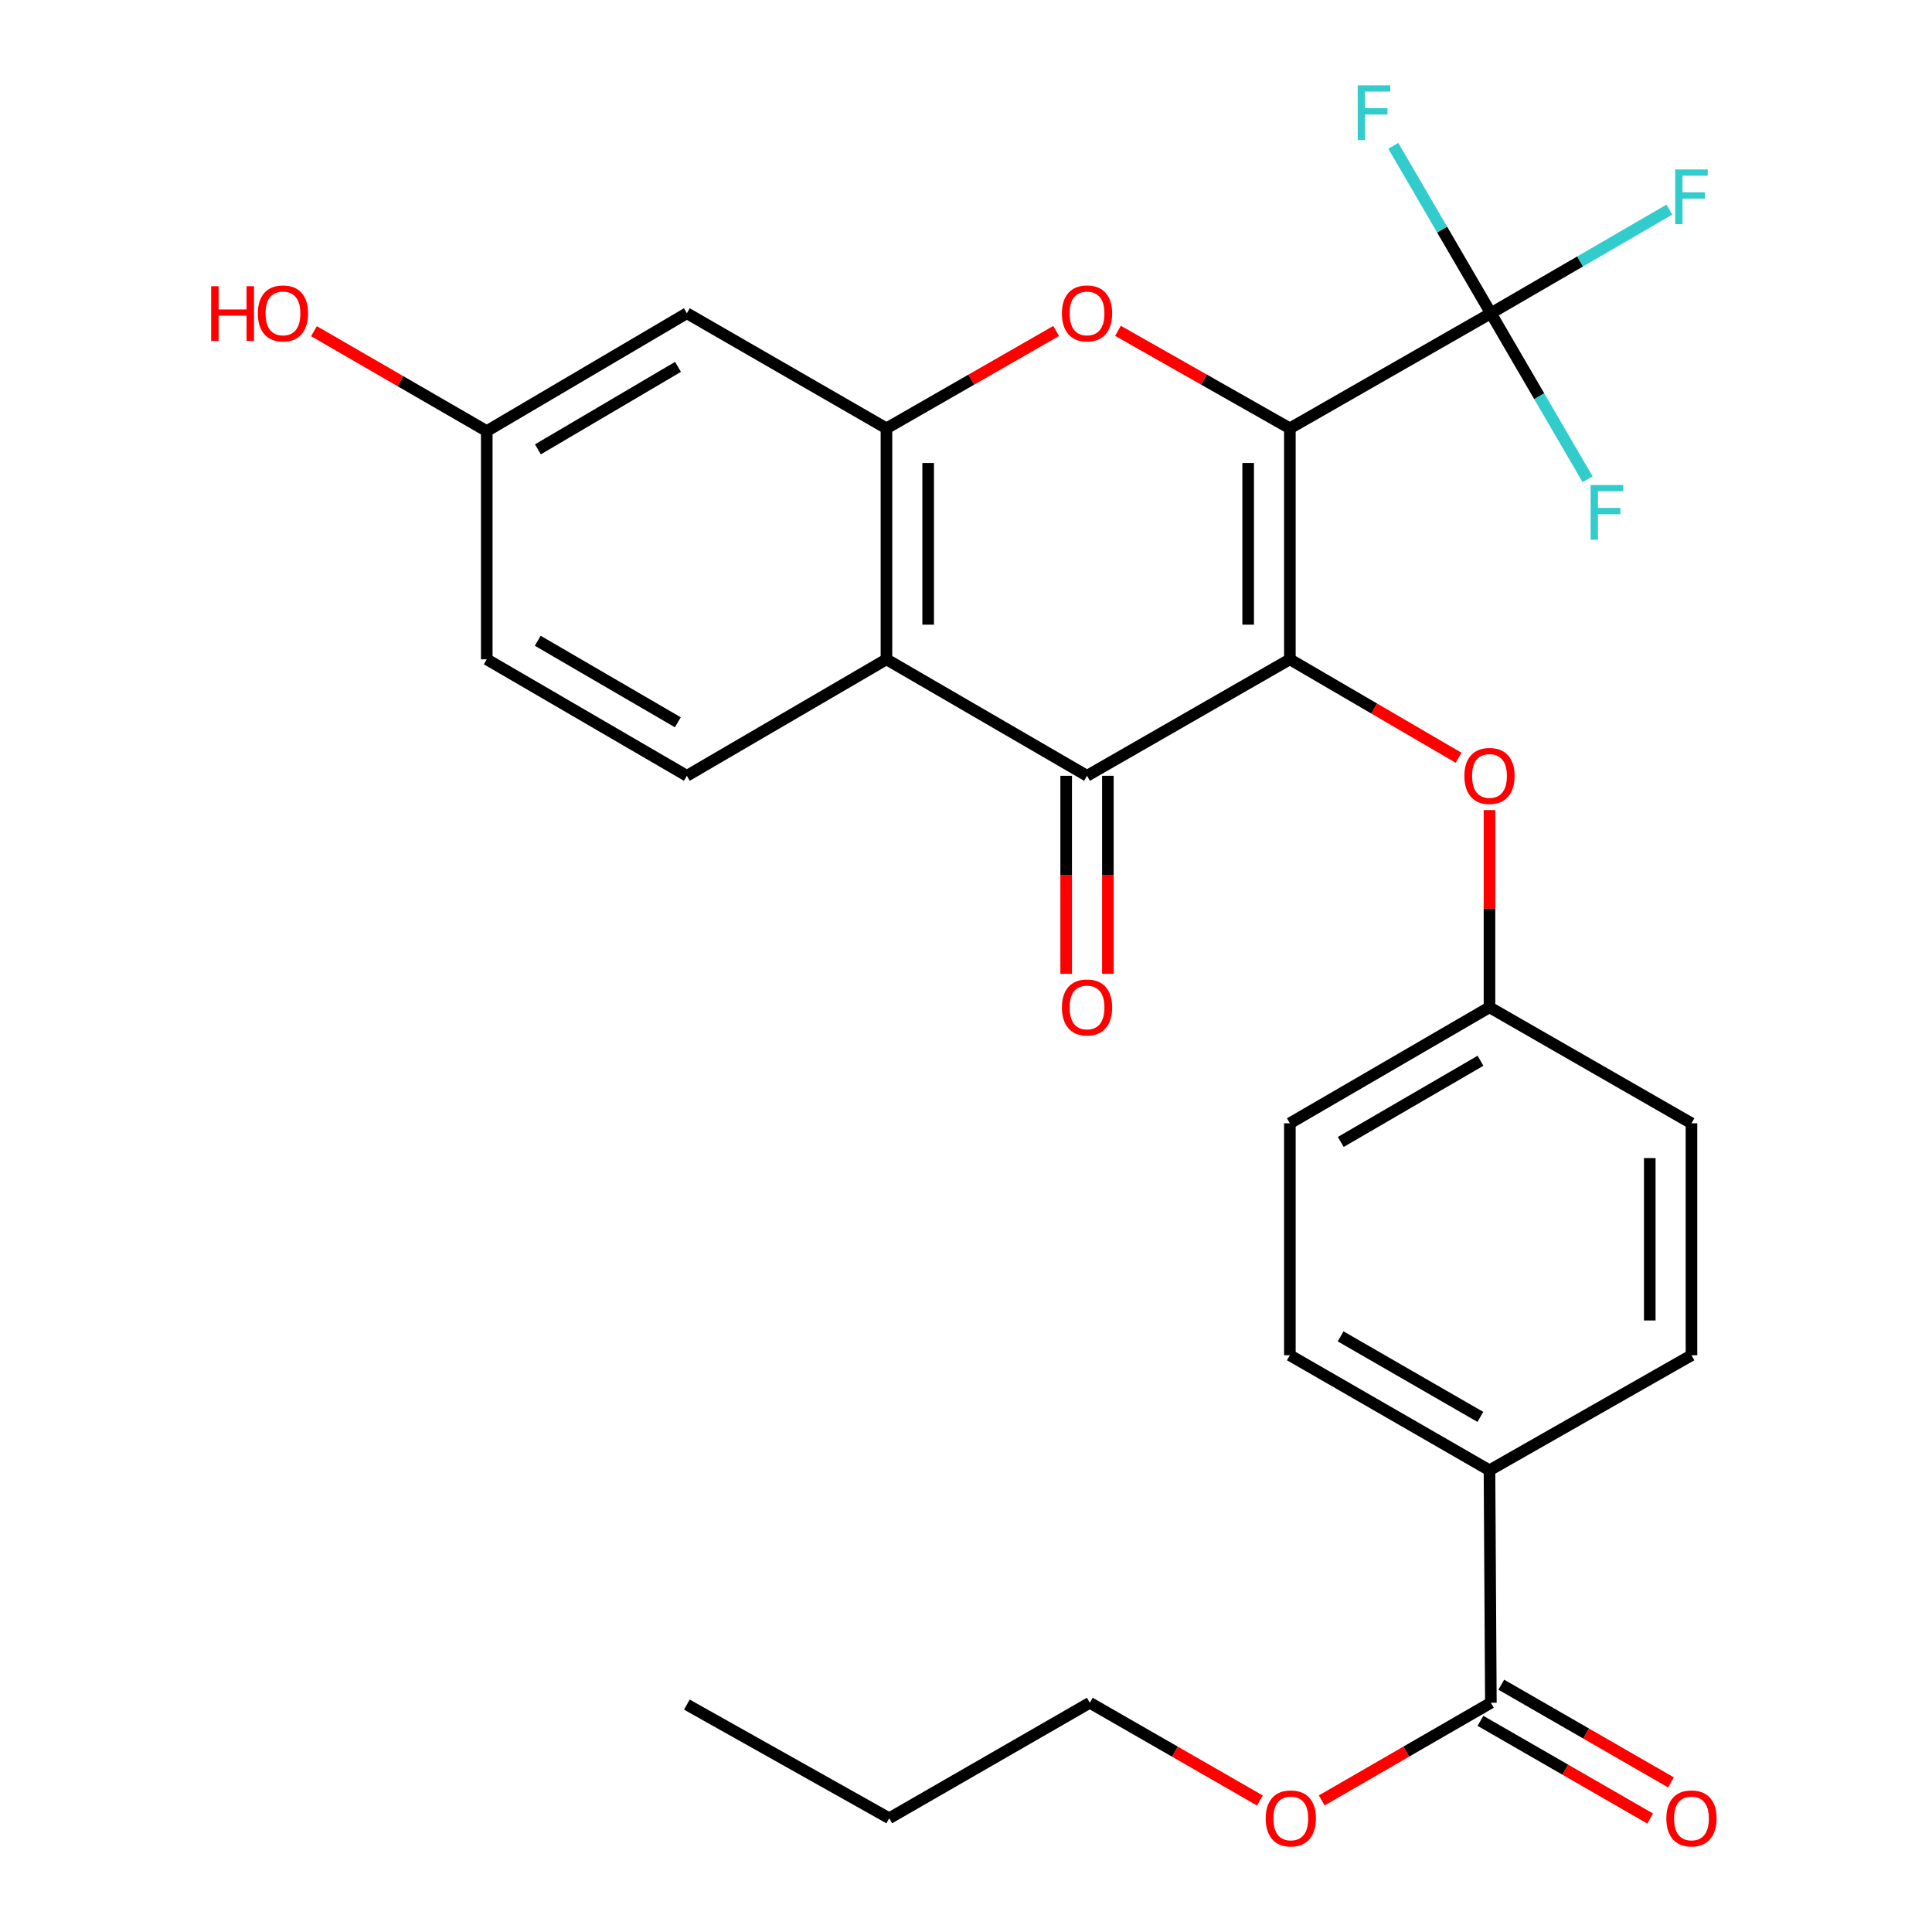 <?xml version='1.0' encoding='iso-8859-1'?>
<svg version='1.1' baseProfile='full'
              xmlns='http://www.w3.org/2000/svg'
                      xmlns:rdkit='http://www.rdkit.org/xml'
                      xmlns:xlink='http://www.w3.org/1999/xlink'
                  xml:space='preserve'
width='1000px' height='1000px' viewBox='0 0 1000 1000'>
<!-- END OF HEADER -->
<rect style='opacity:1.0;fill:#FFFFFF;stroke:none' width='1000' height='1000' x='0' y='0'> </rect>
<path class='bond-0' d='M 667.633,221.706 L 667.633,341.265' style='fill:none;fill-rule:evenodd;stroke:#000000;stroke-width:6px;stroke-linecap:butt;stroke-linejoin:miter;stroke-opacity:1' />
<path class='bond-0' d='M 646.047,239.64 L 646.047,323.331' style='fill:none;fill-rule:evenodd;stroke:#000000;stroke-width:6px;stroke-linecap:butt;stroke-linejoin:miter;stroke-opacity:1' />
<path class='bond-1' d='M 667.633,221.706 L 623.147,196.467' style='fill:none;fill-rule:evenodd;stroke:#000000;stroke-width:6px;stroke-linecap:butt;stroke-linejoin:miter;stroke-opacity:1' />
<path class='bond-1' d='M 623.147,196.467 L 578.661,171.229' style='fill:none;fill-rule:evenodd;stroke:#FF0000;stroke-width:6px;stroke-linecap:butt;stroke-linejoin:miter;stroke-opacity:1' />
<path class='bond-3' d='M 667.633,221.706 L 771.675,162.141' style='fill:none;fill-rule:evenodd;stroke:#000000;stroke-width:6px;stroke-linecap:butt;stroke-linejoin:miter;stroke-opacity:1' />
<path class='bond-2' d='M 667.633,341.265 L 562.643,401.549' style='fill:none;fill-rule:evenodd;stroke:#000000;stroke-width:6px;stroke-linecap:butt;stroke-linejoin:miter;stroke-opacity:1' />
<path class='bond-6' d='M 667.633,341.265 L 711.299,366.742' style='fill:none;fill-rule:evenodd;stroke:#000000;stroke-width:6px;stroke-linecap:butt;stroke-linejoin:miter;stroke-opacity:1' />
<path class='bond-6' d='M 711.299,366.742 L 754.965,392.219' style='fill:none;fill-rule:evenodd;stroke:#FF0000;stroke-width:6px;stroke-linecap:butt;stroke-linejoin:miter;stroke-opacity:1' />
<path class='bond-4' d='M 546.651,171.317 L 502.74,196.511' style='fill:none;fill-rule:evenodd;stroke:#FF0000;stroke-width:6px;stroke-linecap:butt;stroke-linejoin:miter;stroke-opacity:1' />
<path class='bond-4' d='M 502.74,196.511 L 458.828,221.706' style='fill:none;fill-rule:evenodd;stroke:#000000;stroke-width:6px;stroke-linecap:butt;stroke-linejoin:miter;stroke-opacity:1' />
<path class='bond-11' d='M 551.85,401.549 L 551.85,452.803' style='fill:none;fill-rule:evenodd;stroke:#000000;stroke-width:6px;stroke-linecap:butt;stroke-linejoin:miter;stroke-opacity:1' />
<path class='bond-11' d='M 551.85,452.803 L 551.85,504.057' style='fill:none;fill-rule:evenodd;stroke:#FF0000;stroke-width:6px;stroke-linecap:butt;stroke-linejoin:miter;stroke-opacity:1' />
<path class='bond-11' d='M 573.436,401.549 L 573.436,452.803' style='fill:none;fill-rule:evenodd;stroke:#000000;stroke-width:6px;stroke-linecap:butt;stroke-linejoin:miter;stroke-opacity:1' />
<path class='bond-11' d='M 573.436,452.803 L 573.436,504.057' style='fill:none;fill-rule:evenodd;stroke:#FF0000;stroke-width:6px;stroke-linecap:butt;stroke-linejoin:miter;stroke-opacity:1' />
<path class='bond-28' d='M 562.643,401.549 L 458.828,341.265' style='fill:none;fill-rule:evenodd;stroke:#000000;stroke-width:6px;stroke-linecap:butt;stroke-linejoin:miter;stroke-opacity:1' />
<path class='bond-13' d='M 771.675,162.141 L 746.426,118.816' style='fill:none;fill-rule:evenodd;stroke:#000000;stroke-width:6px;stroke-linecap:butt;stroke-linejoin:miter;stroke-opacity:1' />
<path class='bond-13' d='M 746.426,118.816 L 721.178,75.491' style='fill:none;fill-rule:evenodd;stroke:#33CCCC;stroke-width:6px;stroke-linecap:butt;stroke-linejoin:miter;stroke-opacity:1' />
<path class='bond-14' d='M 771.675,162.141 L 817.877,135.321' style='fill:none;fill-rule:evenodd;stroke:#000000;stroke-width:6px;stroke-linecap:butt;stroke-linejoin:miter;stroke-opacity:1' />
<path class='bond-14' d='M 817.877,135.321 L 864.08,108.5' style='fill:none;fill-rule:evenodd;stroke:#33CCCC;stroke-width:6px;stroke-linecap:butt;stroke-linejoin:miter;stroke-opacity:1' />
<path class='bond-15' d='M 771.675,162.141 L 796.703,205.1' style='fill:none;fill-rule:evenodd;stroke:#000000;stroke-width:6px;stroke-linecap:butt;stroke-linejoin:miter;stroke-opacity:1' />
<path class='bond-15' d='M 796.703,205.1 L 821.732,248.059' style='fill:none;fill-rule:evenodd;stroke:#33CCCC;stroke-width:6px;stroke-linecap:butt;stroke-linejoin:miter;stroke-opacity:1' />
<path class='bond-5' d='M 458.828,221.706 L 458.828,341.265' style='fill:none;fill-rule:evenodd;stroke:#000000;stroke-width:6px;stroke-linecap:butt;stroke-linejoin:miter;stroke-opacity:1' />
<path class='bond-5' d='M 480.414,239.64 L 480.414,323.331' style='fill:none;fill-rule:evenodd;stroke:#000000;stroke-width:6px;stroke-linecap:butt;stroke-linejoin:miter;stroke-opacity:1' />
<path class='bond-8' d='M 458.828,221.706 L 355.518,162.141' style='fill:none;fill-rule:evenodd;stroke:#000000;stroke-width:6px;stroke-linecap:butt;stroke-linejoin:miter;stroke-opacity:1' />
<path class='bond-9' d='M 458.828,341.265 L 355.518,401.549' style='fill:none;fill-rule:evenodd;stroke:#000000;stroke-width:6px;stroke-linecap:butt;stroke-linejoin:miter;stroke-opacity:1' />
<path class='bond-19' d='M 770.955,419.305 L 770.955,470.339' style='fill:none;fill-rule:evenodd;stroke:#FF0000;stroke-width:6px;stroke-linecap:butt;stroke-linejoin:miter;stroke-opacity:1' />
<path class='bond-19' d='M 770.955,470.339 L 770.955,521.373' style='fill:none;fill-rule:evenodd;stroke:#000000;stroke-width:6px;stroke-linecap:butt;stroke-linejoin:miter;stroke-opacity:1' />
<path class='bond-7' d='M 771.675,881.348 L 770.955,761.02' style='fill:none;fill-rule:evenodd;stroke:#000000;stroke-width:6px;stroke-linecap:butt;stroke-linejoin:miter;stroke-opacity:1' />
<path class='bond-12' d='M 766.29,890.701 L 810.205,915.986' style='fill:none;fill-rule:evenodd;stroke:#000000;stroke-width:6px;stroke-linecap:butt;stroke-linejoin:miter;stroke-opacity:1' />
<path class='bond-12' d='M 810.205,915.986 L 854.121,941.271' style='fill:none;fill-rule:evenodd;stroke:#FF0000;stroke-width:6px;stroke-linecap:butt;stroke-linejoin:miter;stroke-opacity:1' />
<path class='bond-12' d='M 777.06,871.994 L 820.976,897.28' style='fill:none;fill-rule:evenodd;stroke:#000000;stroke-width:6px;stroke-linecap:butt;stroke-linejoin:miter;stroke-opacity:1' />
<path class='bond-12' d='M 820.976,897.28 L 864.891,922.565' style='fill:none;fill-rule:evenodd;stroke:#FF0000;stroke-width:6px;stroke-linecap:butt;stroke-linejoin:miter;stroke-opacity:1' />
<path class='bond-21' d='M 771.675,881.348 L 727.894,906.622' style='fill:none;fill-rule:evenodd;stroke:#000000;stroke-width:6px;stroke-linecap:butt;stroke-linejoin:miter;stroke-opacity:1' />
<path class='bond-21' d='M 727.894,906.622 L 684.113,931.897' style='fill:none;fill-rule:evenodd;stroke:#FF0000;stroke-width:6px;stroke-linecap:butt;stroke-linejoin:miter;stroke-opacity:1' />
<path class='bond-18' d='M 355.518,162.141 L 251.943,223.133' style='fill:none;fill-rule:evenodd;stroke:#000000;stroke-width:6px;stroke-linecap:butt;stroke-linejoin:miter;stroke-opacity:1' />
<path class='bond-18' d='M 350.934,189.89 L 278.432,232.584' style='fill:none;fill-rule:evenodd;stroke:#000000;stroke-width:6px;stroke-linecap:butt;stroke-linejoin:miter;stroke-opacity:1' />
<path class='bond-29' d='M 355.518,401.549 L 251.943,341.265' style='fill:none;fill-rule:evenodd;stroke:#000000;stroke-width:6px;stroke-linecap:butt;stroke-linejoin:miter;stroke-opacity:1' />
<path class='bond-29' d='M 350.84,373.851 L 278.337,331.652' style='fill:none;fill-rule:evenodd;stroke:#000000;stroke-width:6px;stroke-linecap:butt;stroke-linejoin:miter;stroke-opacity:1' />
<path class='bond-10' d='M 770.955,761.02 L 667.633,701.48' style='fill:none;fill-rule:evenodd;stroke:#000000;stroke-width:6px;stroke-linecap:butt;stroke-linejoin:miter;stroke-opacity:1' />
<path class='bond-10' d='M 766.234,733.387 L 693.908,691.709' style='fill:none;fill-rule:evenodd;stroke:#000000;stroke-width:6px;stroke-linecap:butt;stroke-linejoin:miter;stroke-opacity:1' />
<path class='bond-30' d='M 770.955,761.02 L 875.501,701.48' style='fill:none;fill-rule:evenodd;stroke:#000000;stroke-width:6px;stroke-linecap:butt;stroke-linejoin:miter;stroke-opacity:1' />
<path class='bond-16' d='M 667.633,701.48 L 667.633,581.417' style='fill:none;fill-rule:evenodd;stroke:#000000;stroke-width:6px;stroke-linecap:butt;stroke-linejoin:miter;stroke-opacity:1' />
<path class='bond-17' d='M 875.501,701.48 L 875.501,581.417' style='fill:none;fill-rule:evenodd;stroke:#000000;stroke-width:6px;stroke-linecap:butt;stroke-linejoin:miter;stroke-opacity:1' />
<path class='bond-17' d='M 853.916,683.471 L 853.916,599.426' style='fill:none;fill-rule:evenodd;stroke:#000000;stroke-width:6px;stroke-linecap:butt;stroke-linejoin:miter;stroke-opacity:1' />
<path class='bond-20' d='M 251.943,223.133 L 251.943,341.265' style='fill:none;fill-rule:evenodd;stroke:#000000;stroke-width:6px;stroke-linecap:butt;stroke-linejoin:miter;stroke-opacity:1' />
<path class='bond-24' d='M 251.943,223.133 L 207.225,197.276' style='fill:none;fill-rule:evenodd;stroke:#000000;stroke-width:6px;stroke-linecap:butt;stroke-linejoin:miter;stroke-opacity:1' />
<path class='bond-24' d='M 207.225,197.276 L 162.508,171.42' style='fill:none;fill-rule:evenodd;stroke:#FF0000;stroke-width:6px;stroke-linecap:butt;stroke-linejoin:miter;stroke-opacity:1' />
<path class='bond-22' d='M 770.955,521.373 L 875.501,581.417' style='fill:none;fill-rule:evenodd;stroke:#000000;stroke-width:6px;stroke-linecap:butt;stroke-linejoin:miter;stroke-opacity:1' />
<path class='bond-23' d='M 770.955,521.373 L 667.633,581.417' style='fill:none;fill-rule:evenodd;stroke:#000000;stroke-width:6px;stroke-linecap:butt;stroke-linejoin:miter;stroke-opacity:1' />
<path class='bond-23' d='M 766.303,549.042 L 693.977,591.073' style='fill:none;fill-rule:evenodd;stroke:#000000;stroke-width:6px;stroke-linecap:butt;stroke-linejoin:miter;stroke-opacity:1' />
<path class='bond-25' d='M 652.124,931.935 L 608.103,906.641' style='fill:none;fill-rule:evenodd;stroke:#FF0000;stroke-width:6px;stroke-linecap:butt;stroke-linejoin:miter;stroke-opacity:1' />
<path class='bond-25' d='M 608.103,906.641 L 564.082,881.348' style='fill:none;fill-rule:evenodd;stroke:#000000;stroke-width:6px;stroke-linecap:butt;stroke-linejoin:miter;stroke-opacity:1' />
<path class='bond-26' d='M 564.082,881.348 L 460.268,941.128' style='fill:none;fill-rule:evenodd;stroke:#000000;stroke-width:6px;stroke-linecap:butt;stroke-linejoin:miter;stroke-opacity:1' />
<path class='bond-27' d='M 460.268,941.128 L 355.518,882.295' style='fill:none;fill-rule:evenodd;stroke:#000000;stroke-width:6px;stroke-linecap:butt;stroke-linejoin:miter;stroke-opacity:1' />
<path  class='atom-2' d='M 549.643 162.221
Q 549.643 155.421, 553.003 151.621
Q 556.363 147.821, 562.643 147.821
Q 568.923 147.821, 572.283 151.621
Q 575.643 155.421, 575.643 162.221
Q 575.643 169.101, 572.243 173.021
Q 568.843 176.901, 562.643 176.901
Q 556.403 176.901, 553.003 173.021
Q 549.643 169.141, 549.643 162.221
M 562.643 173.701
Q 566.963 173.701, 569.283 170.821
Q 571.643 167.901, 571.643 162.221
Q 571.643 156.661, 569.283 153.861
Q 566.963 151.021, 562.643 151.021
Q 558.323 151.021, 555.963 153.821
Q 553.643 156.621, 553.643 162.221
Q 553.643 167.941, 555.963 170.821
Q 558.323 173.701, 562.643 173.701
' fill='#FF0000'/>
<path  class='atom-7' d='M 757.955 401.629
Q 757.955 394.829, 761.315 391.029
Q 764.675 387.229, 770.955 387.229
Q 777.235 387.229, 780.595 391.029
Q 783.955 394.829, 783.955 401.629
Q 783.955 408.509, 780.555 412.429
Q 777.155 416.309, 770.955 416.309
Q 764.715 416.309, 761.315 412.429
Q 757.955 408.549, 757.955 401.629
M 770.955 413.109
Q 775.275 413.109, 777.595 410.229
Q 779.955 407.309, 779.955 401.629
Q 779.955 396.069, 777.595 393.269
Q 775.275 390.429, 770.955 390.429
Q 766.635 390.429, 764.275 393.229
Q 761.955 396.029, 761.955 401.629
Q 761.955 407.349, 764.275 410.229
Q 766.635 413.109, 770.955 413.109
' fill='#FF0000'/>
<path  class='atom-12' d='M 549.643 521.453
Q 549.643 514.653, 553.003 510.853
Q 556.363 507.053, 562.643 507.053
Q 568.923 507.053, 572.283 510.853
Q 575.643 514.653, 575.643 521.453
Q 575.643 528.333, 572.243 532.253
Q 568.843 536.133, 562.643 536.133
Q 556.403 536.133, 553.003 532.253
Q 549.643 528.373, 549.643 521.453
M 562.643 532.933
Q 566.963 532.933, 569.283 530.053
Q 571.643 527.133, 571.643 521.453
Q 571.643 515.893, 569.283 513.093
Q 566.963 510.253, 562.643 510.253
Q 558.323 510.253, 555.963 513.053
Q 553.643 515.853, 553.643 521.453
Q 553.643 527.173, 555.963 530.053
Q 558.323 532.933, 562.643 532.933
' fill='#FF0000'/>
<path  class='atom-13' d='M 862.501 941.208
Q 862.501 934.408, 865.861 930.608
Q 869.221 926.808, 875.501 926.808
Q 881.781 926.808, 885.141 930.608
Q 888.501 934.408, 888.501 941.208
Q 888.501 948.088, 885.101 952.008
Q 881.701 955.888, 875.501 955.888
Q 869.261 955.888, 865.861 952.008
Q 862.501 948.128, 862.501 941.208
M 875.501 952.688
Q 879.821 952.688, 882.141 949.808
Q 884.501 946.888, 884.501 941.208
Q 884.501 935.648, 882.141 932.848
Q 879.821 930.008, 875.501 930.008
Q 871.181 930.008, 868.821 932.808
Q 866.501 935.608, 866.501 941.208
Q 866.501 946.928, 868.821 949.808
Q 871.181 952.688, 875.501 952.688
' fill='#FF0000'/>
<path  class='atom-14' d='M 702.755 44.167
L 719.595 44.167
L 719.595 47.407
L 706.555 47.407
L 706.555 56.007
L 718.155 56.007
L 718.155 59.287
L 706.555 59.287
L 706.555 72.487
L 702.755 72.487
L 702.755 44.167
' fill='#33CCCC'/>
<path  class='atom-15' d='M 867.081 87.71
L 883.921 87.71
L 883.921 90.95
L 870.881 90.95
L 870.881 99.55
L 882.481 99.55
L 882.481 102.83
L 870.881 102.83
L 870.881 116.03
L 867.081 116.03
L 867.081 87.71
' fill='#33CCCC'/>
<path  class='atom-16' d='M 823.299 251.04
L 840.139 251.04
L 840.139 254.28
L 827.099 254.28
L 827.099 262.88
L 838.699 262.88
L 838.699 266.16
L 827.099 266.16
L 827.099 279.36
L 823.299 279.36
L 823.299 251.04
' fill='#33CCCC'/>
<path  class='atom-22' d='M 655.124 941.208
Q 655.124 934.408, 658.484 930.608
Q 661.844 926.808, 668.124 926.808
Q 674.404 926.808, 677.764 930.608
Q 681.124 934.408, 681.124 941.208
Q 681.124 948.088, 677.724 952.008
Q 674.324 955.888, 668.124 955.888
Q 661.884 955.888, 658.484 952.008
Q 655.124 948.128, 655.124 941.208
M 668.124 952.688
Q 672.444 952.688, 674.764 949.808
Q 677.124 946.888, 677.124 941.208
Q 677.124 935.648, 674.764 932.848
Q 672.444 930.008, 668.124 930.008
Q 663.804 930.008, 661.444 932.808
Q 659.124 935.608, 659.124 941.208
Q 659.124 946.928, 661.444 949.808
Q 663.804 952.688, 668.124 952.688
' fill='#FF0000'/>
<path  class='atom-25' d='M 109.302 148.141
L 113.142 148.141
L 113.142 160.181
L 127.622 160.181
L 127.622 148.141
L 131.462 148.141
L 131.462 176.461
L 127.622 176.461
L 127.622 163.381
L 113.142 163.381
L 113.142 176.461
L 109.302 176.461
L 109.302 148.141
' fill='#FF0000'/>
<path  class='atom-25' d='M 133.462 162.221
Q 133.462 155.421, 136.822 151.621
Q 140.182 147.821, 146.462 147.821
Q 152.742 147.821, 156.102 151.621
Q 159.462 155.421, 159.462 162.221
Q 159.462 169.101, 156.062 173.021
Q 152.662 176.901, 146.462 176.901
Q 140.222 176.901, 136.822 173.021
Q 133.462 169.141, 133.462 162.221
M 146.462 173.701
Q 150.782 173.701, 153.102 170.821
Q 155.462 167.901, 155.462 162.221
Q 155.462 156.661, 153.102 153.861
Q 150.782 151.021, 146.462 151.021
Q 142.142 151.021, 139.782 153.821
Q 137.462 156.621, 137.462 162.221
Q 137.462 167.941, 139.782 170.821
Q 142.142 173.701, 146.462 173.701
' fill='#FF0000'/>
</svg>
